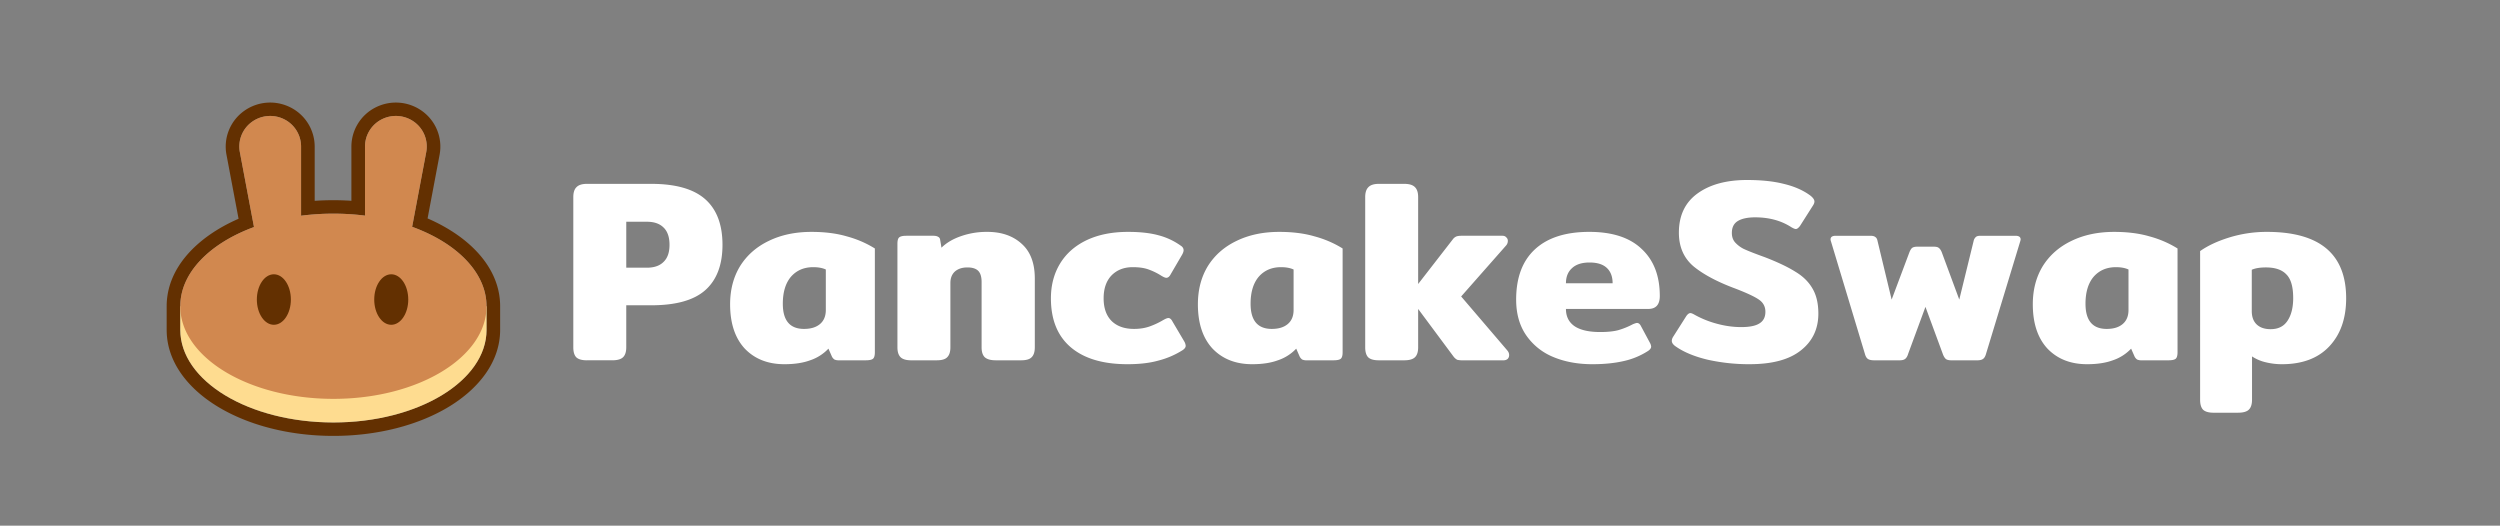 <svg width="195" height="41" xmlns="http://www.w3.org/2000/svg"><rect width="100%" height="100%" fill="#808080" stroke="none"/><g fill="none" fill-rule="evenodd"><path d="M45.78 28.104c-.395 0-.674-.08-.838-.243-.149-.162-.224-.418-.224-.768v-11.72c0-.35.08-.607.244-.769.164-.175.437-.263.818-.263h5.011c1.908 0 3.313.399 4.213 1.195.9.796 1.35 1.983 1.35 3.561 0 1.566-.45 2.746-1.35 3.542-.886.783-2.29 1.174-4.213 1.174h-1.943v3.279c0 .35-.082.606-.245.767-.163.163-.444.244-.84.244H45.78v.001Zm4.684-7.224c.559 0 .988-.149 1.288-.446.314-.297.47-.742.47-1.336 0-.606-.156-1.059-.47-1.356-.3-.297-.73-.445-1.288-.445h-1.615v3.583h1.615Zm10.718 7.528c-1.281 0-2.31-.405-3.087-1.214-.763-.824-1.146-1.977-1.146-3.46 0-1.134.26-2.126.778-2.976.531-.85 1.275-1.504 2.23-1.964.966-.472 2.077-.707 3.332-.707 1.036 0 1.95.114 2.74.344.805.215 1.541.533 2.21.95v8.097c0 .255-.049.423-.144.504-.096.081-.287.122-.574.122h-2.085a.803.803 0 0 1-.347-.06.614.614 0 0 1-.205-.243l-.266-.607c-.393.416-.885.73-1.43.91-.547.202-1.214.304-2.006.304Zm1.535-2.753c.53 0 .947-.128 1.247-.384.3-.256.45-.62.45-1.093v-3.157c-.259-.121-.586-.182-.982-.182-.723 0-1.302.25-1.738.748-.422.5-.634 1.201-.634 2.105 0 1.31.553 1.963 1.657 1.963Zm8.367 2.45c-.396 0-.675-.082-.84-.244-.162-.162-.244-.418-.244-.768v-8.076c0-.241.04-.404.122-.485.096-.095.287-.142.574-.142h2.106c.163 0 .287.027.367.08.096.042.15.123.164.243l.102.608c.382-.378.88-.675 1.493-.89a6.035 6.035 0 0 1 2.087-.344c1.103 0 1.997.31 2.677.93.682.608 1.023 1.511 1.023 2.713v5.363c0 .35-.082.606-.244.767-.151.163-.424.244-.818.244h-1.984c-.396 0-.682-.08-.86-.243-.163-.162-.244-.418-.244-.768v-5.1c0-.406-.09-.695-.267-.87-.177-.176-.456-.263-.839-.263-.408 0-.735.107-.98.322-.232.217-.348.513-.348.891v5.02c0 .35-.082.606-.245.767-.15.163-.423.244-.819.244h-1.983Zm16.86.303c-1.909 0-3.381-.438-4.417-1.315-1.036-.878-1.555-2.153-1.555-3.826 0-1.025.24-1.929.716-2.712.477-.782 1.166-1.388 2.066-1.82.914-.433 1.99-.648 3.23-.648.941 0 1.732.087 2.373.263a5.268 5.268 0 0 1 1.738.81c.15.094.225.215.225.363 0 .108-.054.25-.164.425l-.838 1.437c-.096.19-.212.284-.347.284-.082 0-.212-.054-.39-.163a4.898 4.898 0 0 0-1.042-.504c-.314-.109-.71-.163-1.186-.163-.682 0-1.233.216-1.657.647-.409.431-.613 1.025-.613 1.781 0 .77.211 1.363.634 1.782.422.405 1.002.606 1.737.606.437 0 .832-.06 1.187-.182.378-.132.74-.301 1.084-.505.191-.109.327-.162.41-.162.121 0 .23.094.326.284l.92 1.557c.058.1.093.21.103.324 0 .122-.082.236-.245.344-.58.367-1.215.64-1.883.81-.667.189-1.471.283-2.411.283h-.002Zm9.724 0c-1.28 0-2.31-.405-3.087-1.214-.764-.824-1.145-1.977-1.145-3.46 0-1.134.259-2.126.776-2.976.531-.85 1.275-1.504 2.23-1.964.967-.472 2.079-.707 3.333-.707 1.036 0 1.95.114 2.74.344.805.215 1.541.533 2.209.95v8.097c0 .255-.048.423-.144.504-.096.081-.286.122-.572.122h-2.085a.802.802 0 0 1-.349-.06.614.614 0 0 1-.204-.243l-.265-.607c-.394.417-.886.73-1.433.91-.545.202-1.213.304-2.004.304Zm1.535-2.753c.531 0 .946-.128 1.247-.384.3-.256.45-.62.45-1.093v-3.157c-.26-.121-.587-.182-.982-.182-.723 0-1.302.25-1.738.748-.422.5-.634 1.201-.634 2.105 0 1.31.553 1.963 1.657 1.963Zm18.366 1.68c.096.108.144.23.144.364a.41.41 0 0 1-.123.304.499.499 0 0 1-.327.101h-3.17a1.68 1.68 0 0 1-.43-.04.928.928 0 0 1-.265-.223l-2.782-3.744v2.996c0 .35-.08.606-.244.767-.164.163-.444.244-.84.244h-1.983c-.396 0-.675-.08-.839-.243-.148-.162-.224-.418-.224-.768v-11.72c0-.35.082-.607.245-.769.164-.175.436-.263.818-.263h1.983c.397 0 .676.088.84.263.162.162.244.419.244.77v6.779l2.7-3.48a.67.67 0 0 1 .266-.223c.095-.04.239-.061.429-.061h3.17c.136 0 .238.04.306.122.084.07.13.175.124.283a.535.535 0 0 1-.144.364l-3.497 3.966 3.6 4.21v.002Zm6.64 1.073c-1.145 0-2.167-.19-3.067-.568a4.75 4.75 0 0 1-2.107-1.699c-.517-.756-.775-1.68-.775-2.773 0-1.714.49-3.022 1.471-3.926.982-.904 2.393-1.356 4.233-1.356 1.8 0 3.163.446 4.09 1.336.941.877 1.41 2.098 1.41 3.664 0 .674-.299 1.011-.9 1.011h-6.42c0 .58.218 1.025.655 1.335.45.31 1.124.466 2.024.466.559 0 1.023-.047 1.39-.142a5.822 5.822 0 0 0 1.146-.464c.164-.069.273-.102.327-.102.122 0 .225.08.307.242l.695 1.296c.055.093.09.197.102.304 0 .12-.082.235-.245.344a5.815 5.815 0 0 1-1.902.788c-.709.163-1.52.244-2.433.244Zm1.575-6.314c0-.513-.15-.912-.45-1.194-.3-.284-.75-.425-1.35-.425-.599 0-1.056.148-1.37.444-.313.284-.47.676-.47 1.175h3.64Zm10.69 6.314a14.82 14.82 0 0 1-3.251-.345c-1.022-.242-1.848-.58-2.475-1.011-.231-.148-.347-.304-.347-.466 0-.107.04-.222.122-.344l1.002-1.578c.11-.162.219-.243.327-.243.07 0 .185.047.349.142a7.546 7.546 0 0 0 1.717.688c.64.175 1.275.262 1.902.262.64 0 1.111-.094 1.41-.283.314-.189.471-.493.471-.91 0-.405-.17-.722-.51-.952-.328-.229-.948-.519-1.862-.87-1.377-.512-2.454-1.085-3.231-1.72-.763-.647-1.145-1.524-1.145-2.63 0-1.336.484-2.356 1.452-3.057.968-.701 2.257-1.051 3.865-1.051 1.118 0 2.072.1 2.863.302.804.19 1.486.486 2.045.891.232.176.347.337.347.486 0 .094-.04.202-.122.324l-1.002 1.578c-.123.162-.233.243-.327.243-.07 0-.185-.047-.349-.142-.79-.512-1.73-.769-2.822-.769-.585 0-1.035.095-1.349.284-.313.188-.47.499-.47.93 0 .297.081.54.245.73a2.3 2.3 0 0 0 .654.504c.287.137.723.311 1.31.527l.388.142c1.008.391 1.799.769 2.372 1.133.586.35 1.03.789 1.329 1.315.3.513.45 1.16.45 1.943 0 1.2-.457 2.159-1.37 2.874-.9.715-2.23 1.072-3.988 1.072v.001Zm9.703-.304c-.204 0-.361-.033-.47-.1-.11-.069-.19-.204-.245-.405l-2.638-8.744a.63.63 0 0 1-.042-.181c0-.19.137-.284.41-.284h2.7c.177 0 .305.033.387.102.082.053.137.147.164.284l1.105 4.592 1.39-3.703c.068-.162.136-.27.204-.324.082-.067.218-.1.41-.1h1.287c.191 0 .321.033.39.1.08.054.156.162.224.324l1.37 3.703 1.125-4.594a.556.556 0 0 1 .164-.283c.068-.068.19-.101.367-.101h2.72c.273 0 .41.094.41.284a.657.657 0 0 1-.041.181L154.91 27.6c-.056.201-.137.336-.246.404-.095.068-.245.101-.45.101h-2.004c-.191 0-.334-.033-.43-.1-.095-.082-.177-.217-.245-.405l-1.35-3.664-1.35 3.664c-.054.189-.136.323-.245.404-.096.068-.238.101-.43.101h-1.983Zm16.615.304c-1.281 0-2.31-.405-3.087-1.214-.764-.824-1.146-1.977-1.146-3.46 0-1.134.26-2.126.777-2.976.532-.85 1.275-1.504 2.23-1.964.967-.472 2.078-.707 3.332-.707 1.036 0 1.95.114 2.74.344.805.215 1.541.533 2.21.95v8.097c0 .255-.049.423-.144.504-.096.081-.286.122-.573.122h-2.085a.802.802 0 0 1-.348-.06.61.61 0 0 1-.204-.243l-.267-.607c-.393.416-.885.73-1.43.91-.546.202-1.214.304-2.005.304Zm1.534-2.753c.532 0 .947-.128 1.247-.384.3-.256.45-.62.45-1.093v-3.157c-.259-.121-.586-.182-.981-.182-.723 0-1.302.25-1.739.748-.422.5-.634 1.201-.634 2.105 0 1.31.553 1.963 1.656 1.963Zm8.347 6.537c-.396 0-.675-.08-.839-.242-.15-.162-.225-.419-.225-.77V19.584c.614-.431 1.384-.789 2.31-1.072a9.89 9.89 0 0 1 2.905-.425c4.117 0 6.176 1.726 6.176 5.18 0 1.565-.437 2.813-1.309 3.744-.872.931-2.106 1.397-3.702 1.397a5.258 5.258 0 0 1-1.308-.162 3.242 3.242 0 0 1-1.023-.446v3.38c0 .351-.082.608-.245.77-.164.162-.443.241-.839.241h-1.901v.001Zm4.438-6.517c.586 0 1.022-.215 1.309-.647.3-.445.449-1.04.449-1.78 0-.877-.177-1.492-.531-1.843-.341-.364-.874-.546-1.596-.546-.463 0-.831.06-1.104.182v3.218c0 .458.13.81.389 1.052.26.243.62.364 1.084.364Z" fill="#FFF" fill-rule="nonzero"/><path d="M17.664 12.062a3.417 3.417 0 0 1 1.322-3.37 3.5 3.5 0 0 1 3.636-.332 3.43 3.43 0 0 1 1.924 3.07v4.235c.953-.066 1.91-.067 2.863-.003v-4.231a3.43 3.43 0 0 1 1.924-3.071 3.5 3.5 0 0 1 3.636.333 3.417 3.417 0 0 1 1.321 3.369l-.939 4.975c3.223 1.394 5.66 3.812 5.66 6.85v1.84c0 2.498-1.671 4.59-4.006 6.004C32.651 33.155 29.467 34 26.006 34c-3.462 0-6.646-.845-9-2.27C14.67 30.32 13 28.227 13 25.729v-1.84c0-3.022 2.412-5.431 5.608-6.826l-.944-5Zm14.483 5.63 1.099-5.823a2.371 2.371 0 0 0-.915-2.342 2.43 2.43 0 0 0-2.526-.232 2.381 2.381 0 0 0-1.335 2.136v5.388a19.867 19.867 0 0 0-4.986.007v-5.395a2.381 2.381 0 0 0-1.334-2.136 2.43 2.43 0 0 0-2.527.231 2.371 2.371 0 0 0-.915 2.342l1.103 5.843c-3.447 1.267-5.748 3.562-5.748 6.178v1.839c0 3.99 5.346 7.224 11.942 7.224 6.597 0 11.945-3.235 11.945-7.224v-1.84c0-2.63-2.327-4.933-5.802-6.196Z" fill="#633001"/><path d="M37.95 25.728c0 3.99-5.348 7.224-11.945 7.224-6.596-.001-11.942-3.236-11.942-7.225v-1.84H37.95v1.84h-.001Z" fill="#FEDC90" fill-rule="nonzero"/><path d="M18.708 11.87a2.371 2.371 0 0 1 .915-2.343 2.43 2.43 0 0 1 2.526-.232 2.381 2.381 0 0 1 1.335 2.136v5.394a19.58 19.58 0 0 1 2.521-.16c.846 0 1.67.052 2.465.154V11.43a2.381 2.381 0 0 1 1.334-2.136 2.43 2.43 0 0 1 2.527.231 2.371 2.371 0 0 1 .915 2.342l-1.099 5.823c3.476 1.263 5.802 3.565 5.802 6.197 0 3.99-5.347 7.224-11.943 7.224-6.598 0-11.945-3.235-11.945-7.224 0-2.618 2.303-4.91 5.749-6.178l-1.101-5.84h-.001Z" fill="#D1884F"/><path d="M22.688 23.363c0 1.088-.594 1.97-1.327 1.97s-1.327-.882-1.327-1.969c0-1.088.595-1.97 1.328-1.97.732 0 1.326.882 1.326 1.97Zm9.157 0c0 1.088-.594 1.97-1.328 1.97-.733 0-1.327-.882-1.327-1.969 0-1.088.595-1.97 1.328-1.97.734 0 1.326.882 1.326 1.97Z" fill="#633001" fill-rule="nonzero"/></g></svg>